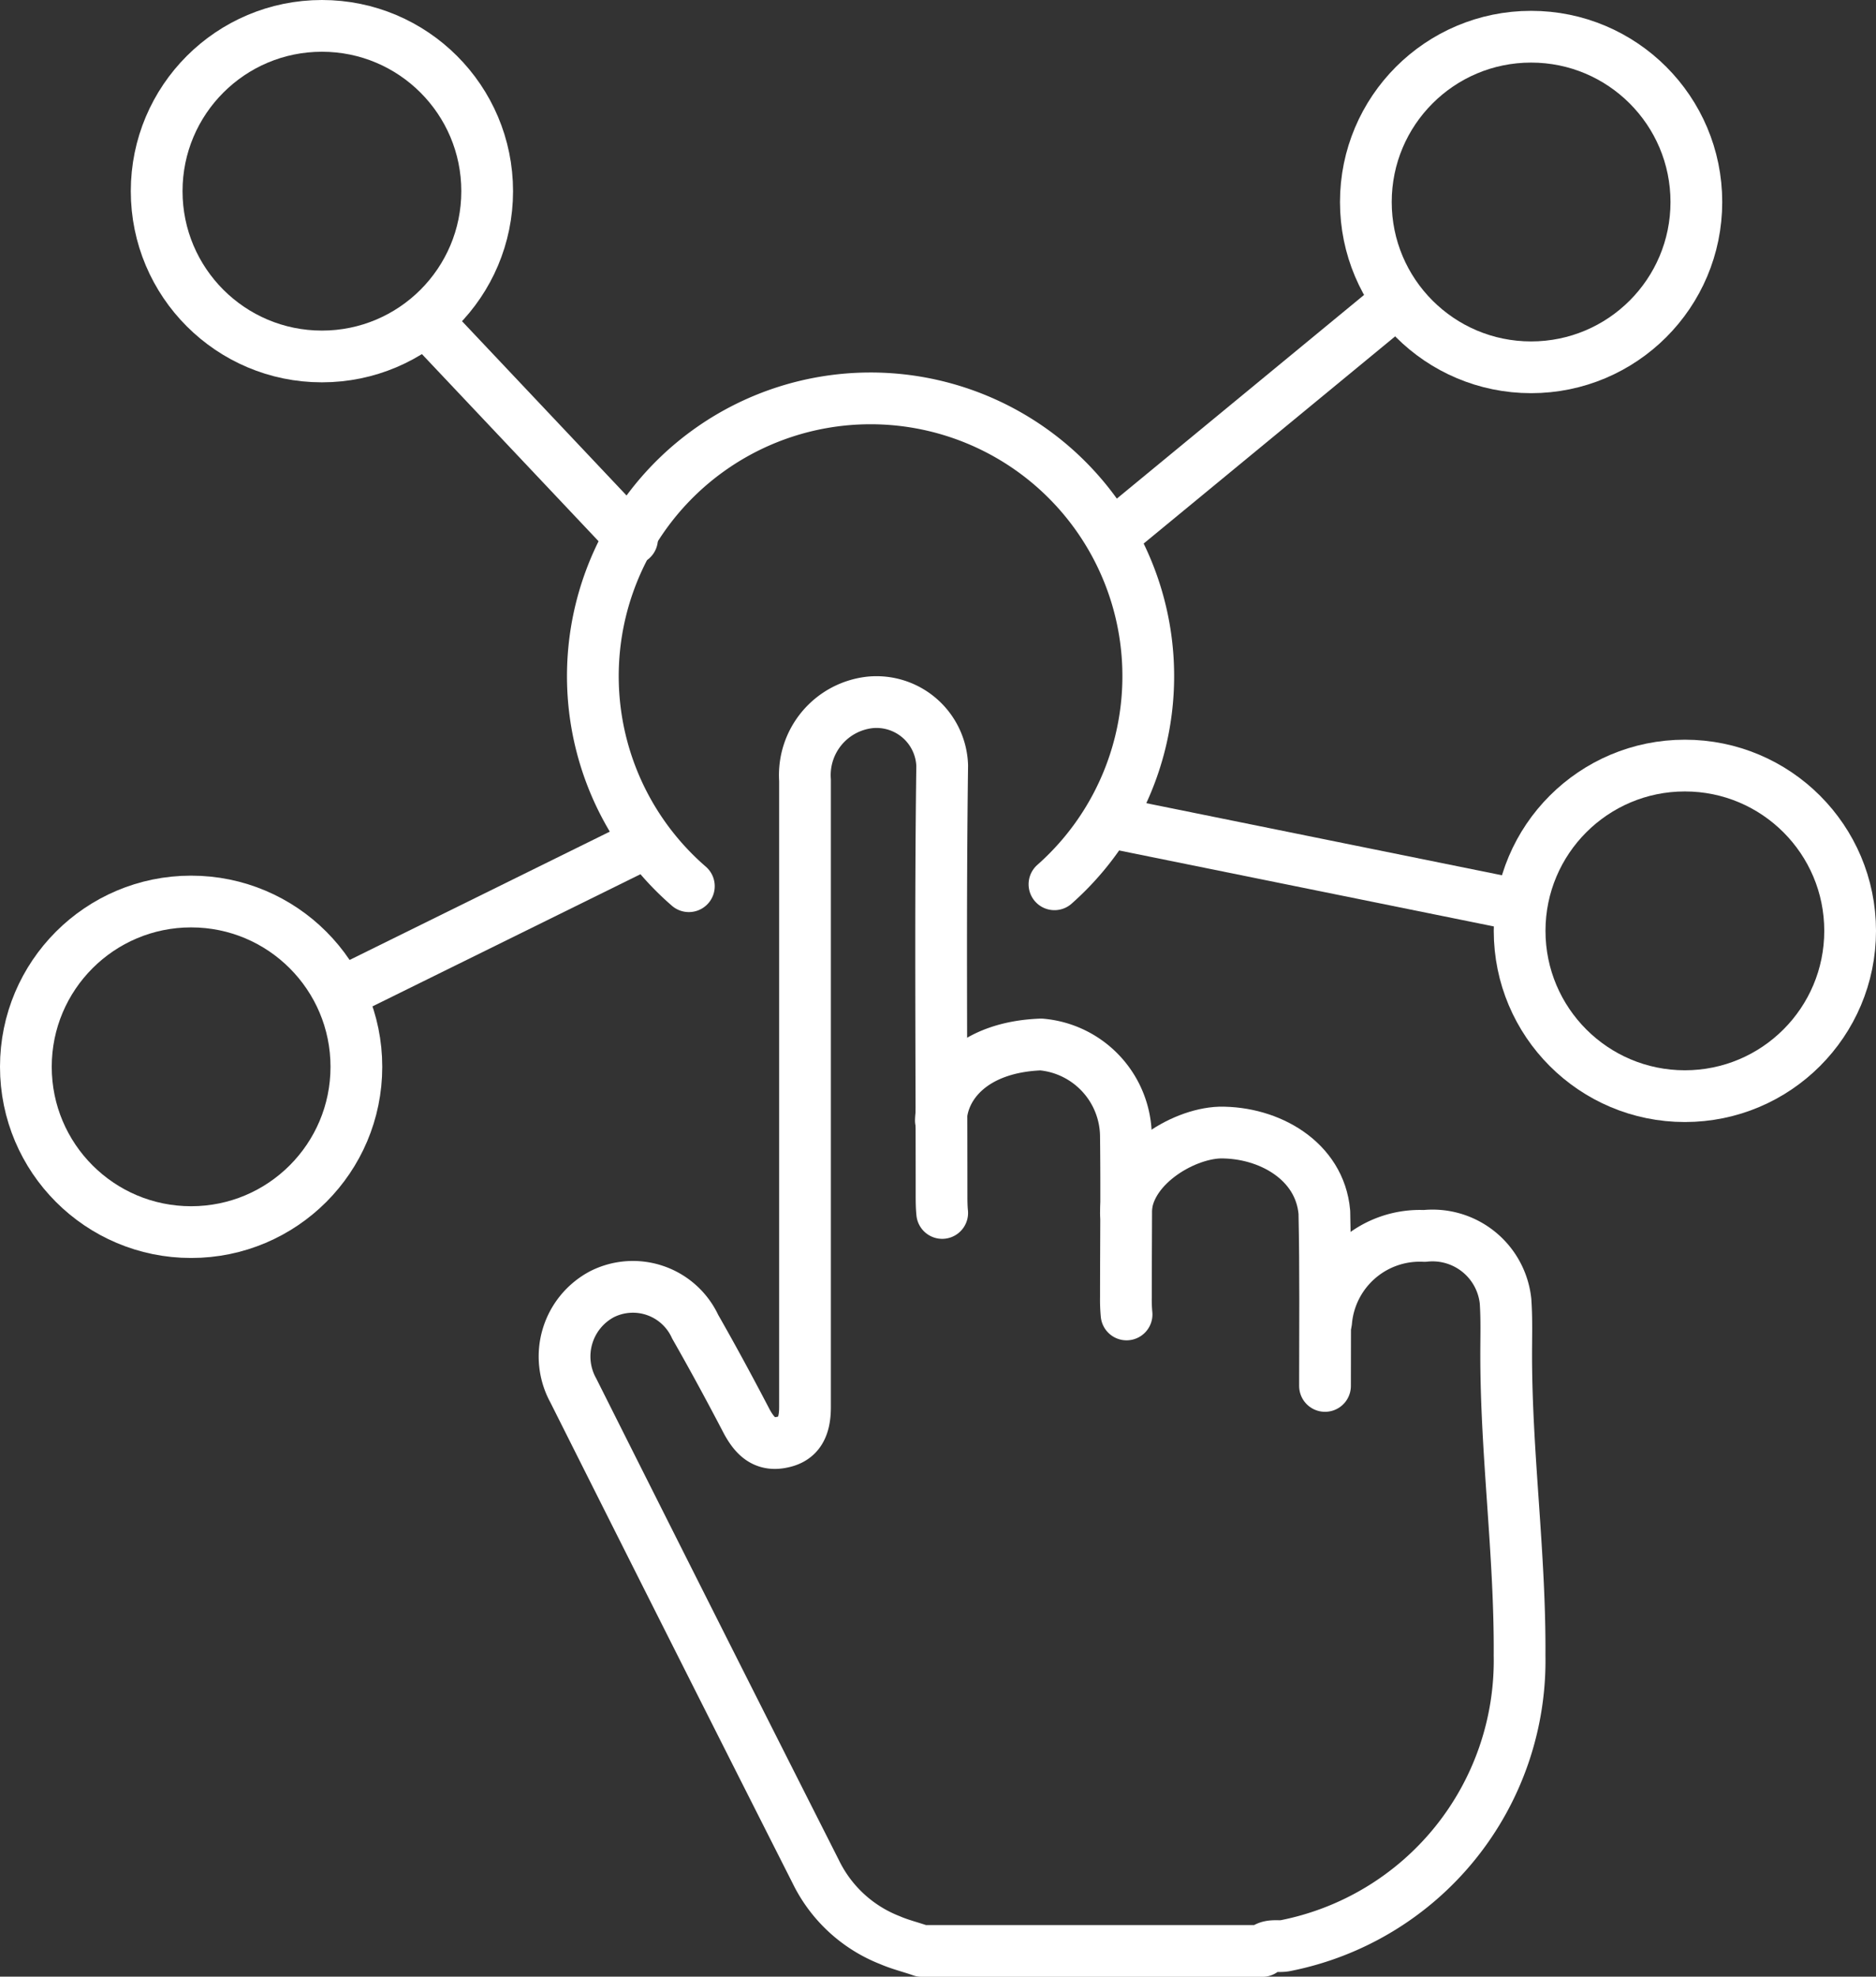 <?xml version="1.0" encoding="UTF-8"?>
<svg xmlns="http://www.w3.org/2000/svg" width="72.518" height="76.391" viewBox="0 0 72.518 76.391">
  <rect x="0" y="0" width="72.518" height="76.391" fill="#333333" stroke="none"/>
  <defs>
    <style>
      .cls-1 {
        fill: rgba(0,0,0,0);
      }

      .cls-1, .cls-2 {
        stroke: #fff;
        stroke-linecap: round;
        stroke-linejoin: round;
        stroke-miterlimit: 10;
        stroke-width: 2px;
      }

      .cls-2 {
        fill: none;
      }
    </style>
  </defs>
  <g id="in-stock-inventory" transform="translate(-18.5 -46)">
    <path id="Path_420" data-name="Path 420" class="cls-1" d="M133.4,176.872a3.632,3.632,0,0,1,3.8-3.305,2.837,2.837,0,0,1,3.133,2.516c.049.691.025,1.381.025,2.072,0,3.9.543,7.72.518,11.617A11.229,11.229,0,0,1,131.8,201c-.3.049-.617-.074-.863.2H117.766c-.419-.148-.839-.247-1.233-.419a5.351,5.351,0,0,1-2.861-2.639q-4.7-9.287-9.373-18.6a2.723,2.723,0,0,1,1.11-3.724,2.65,2.65,0,0,1,3.6,1.258c.691,1.209,1.357,2.442,2,3.675.3.543.666.937,1.357.789.617-.123.888-.543.888-1.357V155.956a2.828,2.828,0,0,1,2.516-3.009,2.542,2.542,0,0,1,2.787,2.442c-.074,5.525-.025,11.05-.025,16.55,0,.247,0,.493.025.74" transform="translate(-63.636 -79.802)"></path>
    <path id="Path_421" data-name="Path 421" class="cls-1" d="M191.9,223.507c0-1.727,2.146-3.058,3.626-3.108,1.9-.025,3.872,1.085,4.045,3.083.049,2.245.025,4.489.025,6.709" transform="translate(-129.877 -130.629)"></path>
    <path id="Path_422" data-name="Path 422" class="cls-1" d="M162.9,209.535c.049-1.381,1.258-2.837,3.872-2.935a3.589,3.589,0,0,1,3.281,3.576c.025,2.072,0,4.119,0,6.191a6.012,6.012,0,0,0,.025.666" transform="translate(-108.03 -120.234)"></path>
    <g id="Group_614" data-name="Group 614" transform="translate(19.5 47)">
      <g id="Group_609" data-name="Group 609" transform="translate(21.928 14.405)">
        <path id="Path_423" data-name="Path 423" class="cls-1" d="M112.1,124.244a10.735,10.735,0,1,1,14.133-.074" transform="translate(-108.4 -105.4)"></path>
      </g>
      <g id="Group_610" data-name="Group 610" transform="translate(5.056)">
        <line id="Line_30" data-name="Line 30" class="cls-2" x1="7.918" y1="8.386" transform="translate(10.458 11.445)"></line>
        <circle id="Ellipse_43" data-name="Ellipse 43" class="cls-1" cx="6.388" cy="6.388" r="6.388"></circle>
      </g>
      <g id="Group_611" data-name="Group 611" transform="translate(42.03 0.419)">
        <line id="Line_31" data-name="Line 31" class="cls-2" y1="8.756" x2="10.631" transform="translate(0 10.507)"></line>
        <circle id="Ellipse_44" data-name="Ellipse 44" class="cls-1" cx="6.388" cy="6.388" r="6.388" transform="translate(9.768)"></circle>
      </g>
      <g id="Group_612" data-name="Group 612" transform="translate(0 31.868)">
        <line id="Line_32" data-name="Line 32" class="cls-2" x1="10.705" y2="5.278" transform="translate(12.653)"></line>
        <circle id="Ellipse_45" data-name="Ellipse 45" class="cls-1" cx="6.388" cy="6.388" r="6.388" transform="translate(0 1.973)"></circle>
      </g>
      <g id="Group_613" data-name="Group 613" transform="translate(42.301 28.587)">
        <line id="Line_33" data-name="Line 33" class="cls-2" x2="15.095" y2="3.059" transform="translate(0 2.269)"></line>
        <circle id="Ellipse_46" data-name="Ellipse 46" class="cls-1" cx="6.388" cy="6.388" r="6.388" transform="translate(15.441)"></circle>
      </g>
    </g>
  </g>
</svg>
